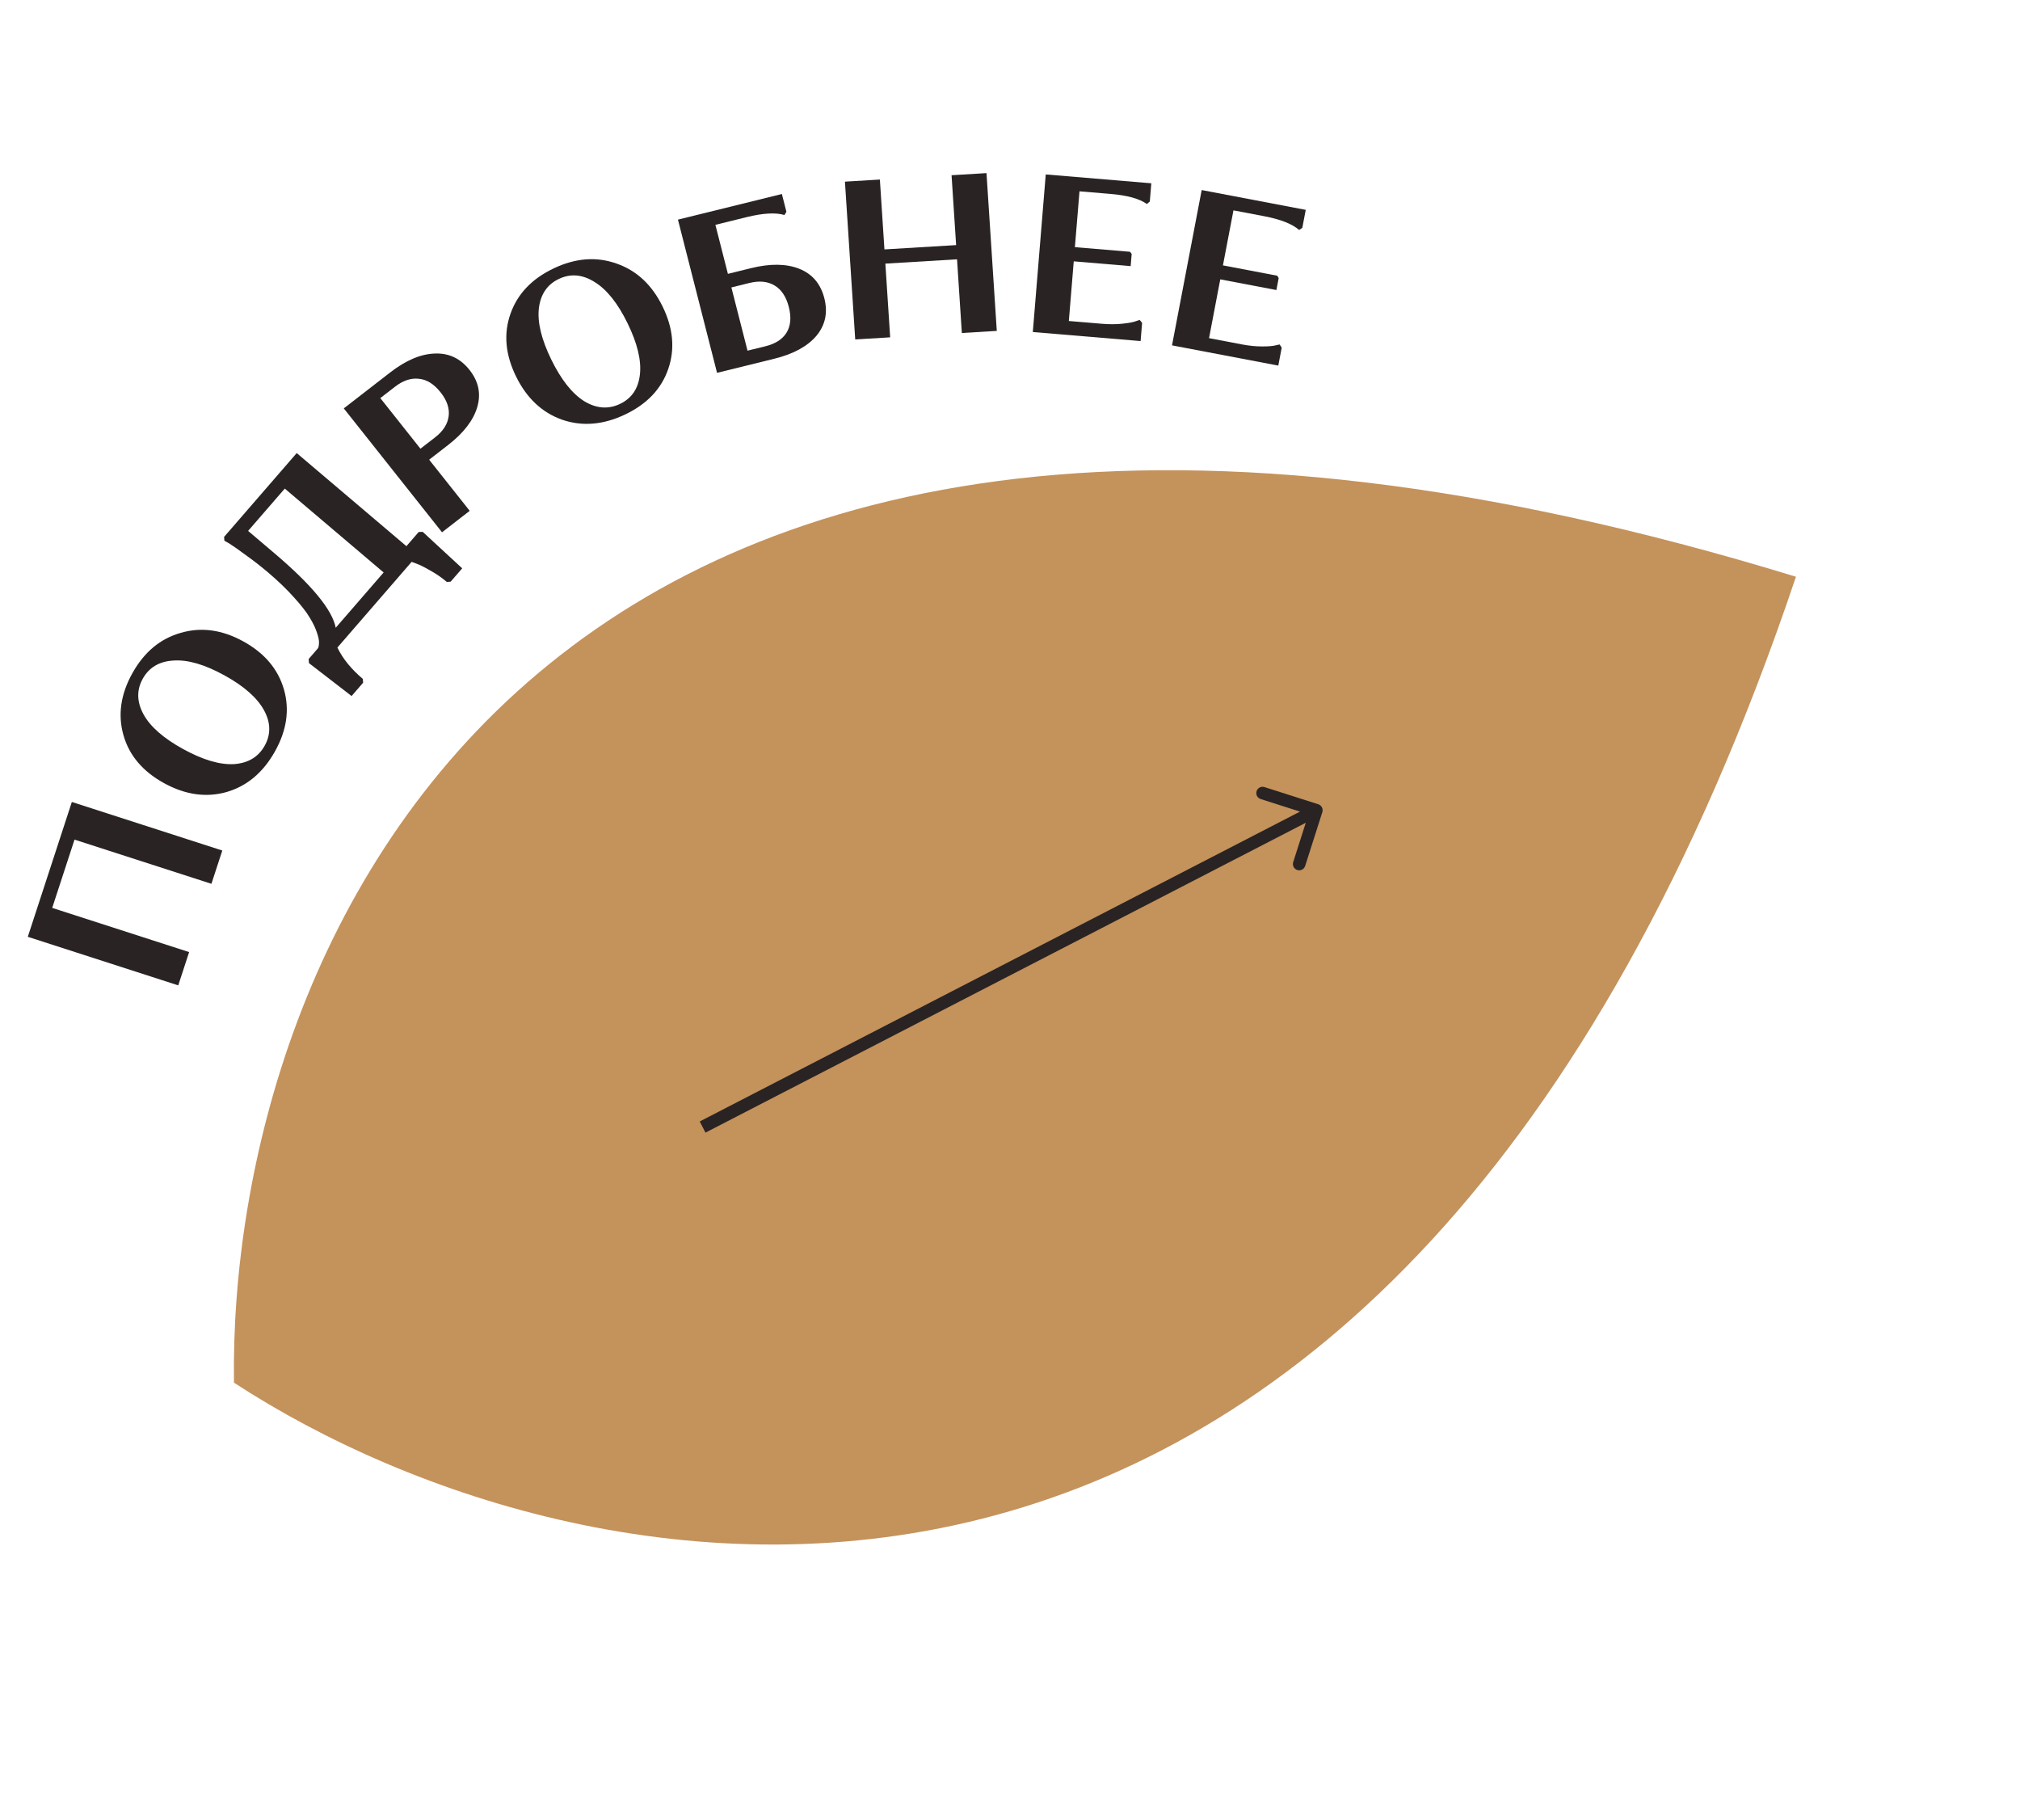 <?xml version="1.0" encoding="UTF-8"?> <svg xmlns="http://www.w3.org/2000/svg" width="161" height="145" viewBox="0 0 161 145" fill="none"> <path d="M18.648 110.18C18.15 75.899 42.353 15.062 143.143 45.958C111.042 141.363 46.771 128.525 18.648 110.18Z" fill="#C4925B"></path> <path d="M105.394 64.717C105.478 64.454 105.332 64.172 105.069 64.088L100.782 62.72C100.519 62.636 100.238 62.781 100.154 63.044C100.07 63.307 100.215 63.589 100.478 63.672L104.289 64.889L103.073 68.699C102.989 68.963 103.134 69.244 103.397 69.328C103.66 69.412 103.941 69.267 104.025 69.004L105.394 64.717ZM56.229 90.254L105.147 65.009L104.688 64.12L55.771 89.365L56.229 90.254Z" fill="#292323"></path> <path d="M16.851 70.427L5.939 66.906L4.161 72.347L15.074 75.868L14.207 78.52L2.216 74.651L5.726 63.906L17.718 67.775L16.851 70.427Z" fill="#292323"></path> <path d="M18.056 63.115C16.424 63.572 14.762 63.335 13.069 62.403C11.377 61.471 10.301 60.2 9.842 58.591C9.377 56.965 9.618 55.309 10.563 53.624C11.502 51.95 12.787 50.884 14.419 50.426C16.047 49.953 17.707 50.182 19.399 51.114C21.091 52.046 22.169 53.325 22.634 54.951C23.093 56.56 22.854 58.202 21.915 59.877C20.97 61.562 19.684 62.641 18.056 63.115ZM11.438 56.922C11.975 57.902 13.026 58.824 14.592 59.687C16.159 60.549 17.509 60.95 18.643 60.89C19.773 60.814 20.59 60.325 21.095 59.425C21.599 58.525 21.583 57.585 21.046 56.604C20.505 55.607 19.451 54.677 17.885 53.815C16.319 52.952 14.971 52.559 13.841 52.635C12.707 52.696 11.887 53.176 11.383 54.076C10.878 54.976 10.896 55.925 11.438 56.922Z" fill="#292323"></path> <path d="M33.371 42.393L33.691 42.381L36.839 45.288L35.92 46.349L35.614 46.373C35.202 46.024 34.759 45.719 34.286 45.459C33.821 45.19 33.46 45.01 33.205 44.92L32.809 44.772L26.892 51.601C27.309 52.475 27.985 53.308 28.918 54.1L28.942 54.403L28.022 55.464L24.626 52.842L24.601 52.514L25.343 51.657C25.395 51.559 25.423 51.418 25.426 51.231C25.437 51.036 25.381 50.761 25.26 50.406C25.137 50.034 24.944 49.634 24.68 49.206C24.415 48.761 23.998 48.225 23.428 47.6C22.857 46.959 22.164 46.292 21.35 45.601C20.791 45.128 20.223 44.684 19.643 44.272C19.063 43.842 18.625 43.533 18.328 43.344L17.884 43.086L17.861 42.783L23.649 36.104L32.392 43.522L33.371 42.393ZM21.861 44.076C24.854 46.615 26.486 48.597 26.758 50.024L30.577 45.617L22.698 38.933L19.775 42.306L21.861 44.076Z" fill="#292323"></path> <path d="M35.231 42.415L27.401 32.543L31.116 29.666C32.359 28.704 33.541 28.206 34.663 28.172C35.777 28.128 36.696 28.563 37.419 29.475C38.143 30.387 38.35 31.372 38.041 32.431C37.732 33.489 36.956 34.5 35.713 35.463L34.205 36.631L37.437 40.706L35.231 42.415ZM31.479 30.82L30.312 31.723L33.511 35.756L34.678 34.853C35.314 34.361 35.674 33.801 35.759 33.174C35.843 32.547 35.628 31.909 35.114 31.26C34.592 30.602 34.016 30.243 33.387 30.184C32.76 30.108 32.124 30.32 31.479 30.82Z" fill="#292323"></path> <path d="M44.801 33.445C43.201 32.878 41.976 31.726 41.127 29.991C40.278 28.255 40.129 26.599 40.68 25.021C41.236 23.428 42.387 22.216 44.132 21.386C45.865 20.561 47.532 20.433 49.132 21C50.738 21.552 51.965 22.695 52.814 24.431C53.663 26.166 53.81 27.831 53.253 29.424C52.703 31.002 51.56 32.203 49.826 33.028C48.082 33.858 46.407 33.997 44.801 33.445ZM42.949 24.58C42.824 25.689 43.154 27.047 43.939 28.653C44.725 30.259 45.6 31.364 46.563 31.969C47.533 32.558 48.483 32.63 49.415 32.187C50.347 31.744 50.876 30.967 51.001 29.858C51.132 28.733 50.804 27.367 50.019 25.761C49.233 24.155 48.355 23.058 47.386 22.469C46.422 21.864 45.475 21.784 44.543 22.227C43.611 22.67 43.08 23.455 42.949 24.58Z" fill="#292323"></path> <path d="M57.151 29.71L54.034 17.502L62.318 15.46L62.679 16.873L62.523 17.134C61.825 16.923 60.817 16.98 59.501 17.304L57.019 17.916L58.017 21.822L59.869 21.366C61.395 20.99 62.676 21.008 63.71 21.42C64.744 21.833 65.408 22.615 65.702 23.766C65.993 24.905 65.783 25.902 65.073 26.757C64.359 27.6 63.239 28.21 61.713 28.586L57.151 29.71ZM62.688 26.511C63.021 25.971 63.082 25.289 62.871 24.463C62.66 23.638 62.278 23.065 61.726 22.744C61.185 22.42 60.518 22.355 59.726 22.55L58.293 22.904L59.58 27.944L61.013 27.591C61.805 27.395 62.363 27.035 62.688 26.511Z" fill="#292323"></path> <path d="M76.662 26.536L76.279 20.663L70.566 21.007L70.949 26.881L68.164 27.049L67.344 14.475L70.129 14.307L70.492 19.875L76.206 19.531L75.842 13.963L78.627 13.795L79.447 26.368L76.662 26.536Z" fill="#292323"></path> <path d="M82.318 26.458L83.35 13.9L91.763 14.606L91.643 16.059L91.41 16.256C90.819 15.833 89.848 15.565 88.497 15.452L86.039 15.246L85.673 19.695L90.068 20.063L90.198 20.237L90.118 21.206L85.581 20.825L85.19 25.579L87.826 25.8C88.424 25.85 88.972 25.848 89.47 25.793C89.981 25.74 90.335 25.673 90.534 25.594L90.832 25.492L91.029 25.725L90.91 27.178L82.318 26.458Z" fill="#292323"></path> <path d="M93.413 27.521L95.778 15.145L104.072 16.723L103.798 18.155L103.545 18.327C103.002 17.845 102.064 17.477 100.732 17.224L98.31 16.763L97.472 21.147L101.804 21.972L101.915 22.158L101.733 23.112L97.259 22.261L96.364 26.946L98.963 27.441C99.553 27.553 100.098 27.608 100.599 27.606C101.112 27.606 101.472 27.576 101.679 27.518L101.986 27.448L102.157 27.701L101.884 29.133L93.413 27.521Z" fill="#292323"></path> </svg> 